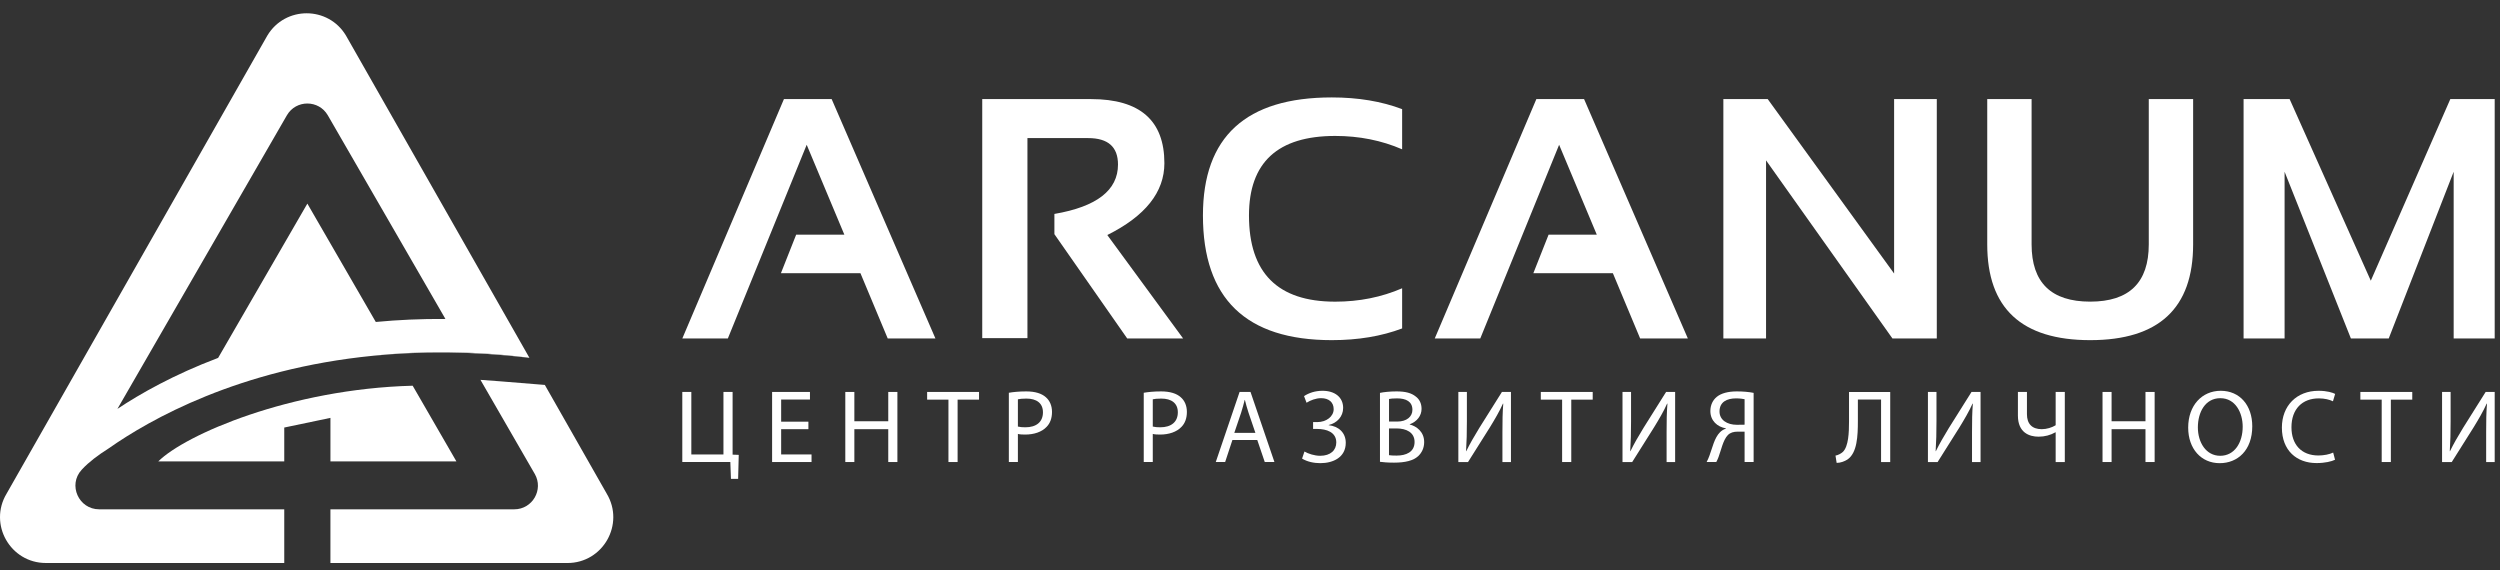 <?xml version="1.0" encoding="UTF-8"?> <svg xmlns="http://www.w3.org/2000/svg" width="171" height="39" viewBox="0 0 171 39" fill="none"><rect x="0" y="0" width="171" height="39" fill="#333333" stroke="none"/> <path d="M49.785 23.151H46.671L53.621 6.778H56.885L63.983 23.151H60.72L58.854 18.686H53.415L54.457 16.052H57.754L55.178 9.903L49.785 23.151Z" fill="white"></path> <path d="M67.185 23.129V6.778H74.628C77.971 6.778 79.644 8.24 79.644 11.164C79.644 13.141 78.343 14.778 75.739 16.076L80.926 23.152H77.102L72.121 16.018V14.633C75.021 14.137 76.471 13.011 76.471 11.255C76.471 10.049 75.792 9.446 74.433 9.446H70.277V23.129H67.185V23.129Z" fill="white"></path> <path d="M95.906 22.465C94.494 22.998 92.891 23.266 91.097 23.266C85.219 23.266 82.281 20.423 82.281 14.736C82.281 9.354 85.219 6.664 91.097 6.664C92.891 6.664 94.494 6.931 95.906 7.465V10.213C94.494 9.602 92.968 9.298 91.327 9.298C87.395 9.298 85.43 11.111 85.43 14.737C85.43 18.668 87.395 20.634 91.327 20.634C92.968 20.634 94.494 20.328 95.906 19.718V22.466V22.465Z" fill="white"></path> <path d="M117.878 23.151V6.778H120.912L129.557 18.709V6.778H132.477V23.151H129.443L120.798 10.969V23.151H117.878Z" fill="white"></path> <path d="M135.927 16.716V6.778H138.961V16.716C138.961 19.327 140.297 20.632 142.969 20.632C145.641 20.632 146.976 19.326 146.976 16.716V6.778H150.01V16.716C150.01 21.083 147.663 23.266 142.969 23.266C138.274 23.266 135.927 21.083 135.927 16.716V16.716Z" fill="white"></path> <path d="M153.461 23.151V6.778H156.61L162.163 19.201L167.602 6.778H170.637V23.151H167.831V11.747L163.389 23.151H160.801L156.266 11.747V23.151H153.461Z" fill="white"></path> <path d="M101.251 23.151H98.137L105.087 6.778H108.351L115.449 23.151H112.186L110.32 18.686H104.881L105.923 16.052H109.221L106.644 9.903L101.251 23.151Z" fill="white"></path> <path d="M47.287 26.809V31.084H49.484V26.809H50.11V31.098L50.53 31.113L50.488 32.755H49.997L49.955 31.603H46.669V26.809H47.287Z" fill="white"></path> <path d="M55.295 29.356H53.431V31.084H55.509V31.603H52.812V26.809H55.401V27.328H53.431V28.843H55.295V29.356Z" fill="white"></path> <path d="M58.438 26.809V28.814H60.757V26.809H61.382V31.603H60.757V29.356H58.438V31.603H57.819V26.809H58.438Z" fill="white"></path> <path d="M64.874 27.335H63.416V26.809H66.966V27.335H65.5V31.603H64.874V27.335Z" fill="white"></path> <path d="M69.005 26.865C69.304 26.815 69.695 26.772 70.193 26.772C70.806 26.772 71.254 26.915 71.538 27.172C71.801 27.399 71.957 27.747 71.957 28.174C71.957 28.608 71.829 28.95 71.587 29.198C71.259 29.547 70.727 29.724 70.122 29.724C69.937 29.724 69.766 29.717 69.624 29.682V31.603H69.005V26.865ZM69.624 29.177C69.759 29.213 69.93 29.227 70.136 29.227C70.883 29.227 71.338 28.864 71.338 28.202C71.338 27.569 70.891 27.263 70.208 27.263C69.937 27.263 69.731 27.284 69.624 27.313V29.176V29.177Z" fill="white"></path> <path d="M78.232 26.865C78.531 26.815 78.921 26.772 79.419 26.772C80.032 26.772 80.48 26.915 80.764 27.172C81.028 27.399 81.183 27.747 81.183 28.174C81.183 28.608 81.055 28.95 80.813 29.198C80.486 29.547 79.953 29.724 79.348 29.724C79.163 29.724 78.992 29.717 78.85 29.682V31.603H78.232V26.865V26.865ZM78.85 29.177C78.985 29.213 79.156 29.227 79.362 29.227C80.109 29.227 80.564 28.864 80.564 28.202C80.564 27.569 80.117 27.263 79.434 27.263C79.163 27.263 78.957 27.284 78.85 27.313V29.176V29.177Z" fill="white"></path> <path d="M84.297 30.095L83.8 31.603H83.159L84.788 26.808H85.535L87.171 31.603H86.51L85.997 30.095H84.296H84.297ZM85.87 29.611L85.4 28.23C85.294 27.918 85.222 27.633 85.151 27.355H85.137C85.066 27.64 84.988 27.932 84.895 28.223L84.426 29.61H85.87V29.611Z" fill="white"></path> <path d="M89.197 27.093C89.525 26.88 89.944 26.73 90.463 26.73C91.295 26.73 91.871 27.164 91.871 27.904C91.871 28.494 91.445 28.942 90.883 29.07V29.084C91.559 29.155 92.05 29.596 92.05 30.287C92.05 31.282 91.189 31.68 90.314 31.68C89.88 31.68 89.425 31.589 89.062 31.368L89.225 30.884C89.481 31.034 89.909 31.176 90.299 31.176C91.01 31.176 91.402 30.791 91.402 30.265C91.402 29.547 90.712 29.34 90.1 29.34H89.815V28.871H90.1C90.733 28.871 91.223 28.479 91.223 27.989C91.223 27.505 90.882 27.235 90.363 27.235C90 27.235 89.623 27.384 89.367 27.547L89.196 27.092L89.197 27.093Z" fill="white"></path> <path d="M94.389 26.873C94.66 26.815 95.086 26.772 95.52 26.772C96.138 26.772 96.538 26.88 96.836 27.121C97.086 27.306 97.235 27.591 97.235 27.968C97.235 28.43 96.929 28.836 96.424 29.021V29.035C96.879 29.149 97.413 29.526 97.413 30.237C97.413 30.65 97.25 30.963 97.007 31.198C96.673 31.503 96.132 31.645 95.35 31.645C94.923 31.645 94.596 31.616 94.39 31.588V26.872L94.389 26.873ZM95.008 28.835H95.57C96.225 28.835 96.609 28.494 96.609 28.032C96.609 27.47 96.182 27.249 95.556 27.249C95.272 27.249 95.108 27.27 95.009 27.291V28.835H95.008ZM95.008 31.134C95.128 31.155 95.306 31.162 95.527 31.162C96.166 31.162 96.757 30.927 96.757 30.231C96.757 29.576 96.195 29.305 95.519 29.305H95.007V31.134H95.008Z" fill="white"></path> <path d="M100.335 26.809V28.829C100.335 29.59 100.321 30.216 100.278 30.857L100.291 30.864C100.533 30.366 100.832 29.847 101.181 29.277L102.731 26.81H103.349V31.605H102.766V29.563C102.766 28.787 102.774 28.219 102.823 27.614L102.802 27.606C102.567 28.133 102.24 28.688 101.913 29.222L100.412 31.605H99.751V26.81H100.334L100.335 26.809Z" fill="white"></path> <path d="M106.849 27.335H105.391V26.809H108.941V27.335H107.475V31.603H106.849V27.335Z" fill="white"></path> <path d="M111.564 26.809V28.829C111.564 29.59 111.549 30.216 111.506 30.857L111.52 30.864C111.762 30.366 112.061 29.847 112.41 29.277L113.96 26.81H114.579V31.605H113.995V29.563C113.995 28.787 114.003 28.219 114.053 27.614L114.031 27.606C113.797 28.133 113.469 28.688 113.142 29.222L111.641 31.605H110.979V26.81H111.563L111.564 26.809Z" fill="white"></path> <path d="M116.733 31.603C116.804 31.474 116.868 31.325 116.925 31.169C117.132 30.621 117.259 29.953 117.651 29.561C117.765 29.448 117.907 29.362 118.049 29.32V29.298C117.459 29.198 116.989 28.772 116.989 28.117C116.989 27.697 117.16 27.363 117.431 27.142C117.73 26.9 118.198 26.772 118.803 26.772C119.209 26.772 119.636 26.808 119.948 26.872V31.602H119.33V29.524H118.874C118.575 29.524 118.355 29.588 118.185 29.759C117.858 30.094 117.722 30.798 117.551 31.253C117.502 31.374 117.466 31.474 117.395 31.601H116.733V31.603ZM119.33 27.306C119.223 27.285 119.024 27.249 118.746 27.249C118.134 27.249 117.615 27.483 117.615 28.146C117.615 28.722 118.127 29.056 118.803 29.056C119.009 29.056 119.209 29.056 119.33 29.049V27.306V27.306Z" fill="white"></path> <path d="M129.291 26.809V31.604H128.665V27.329H127.079V28.78C127.079 29.819 127.036 30.979 126.36 31.434C126.182 31.547 125.905 31.662 125.627 31.662L125.548 31.164C125.741 31.128 125.94 31.015 126.054 30.909C126.438 30.531 126.473 29.599 126.473 28.831V26.811H129.291L129.291 26.809Z" fill="white"></path> <path d="M132.455 26.809V28.829C132.455 29.59 132.441 30.216 132.398 30.857L132.411 30.864C132.654 30.366 132.953 29.847 133.301 29.277L134.851 26.81H135.47V31.605H134.886V29.563C134.886 28.787 134.894 28.219 134.943 27.614L134.922 27.606C134.688 28.133 134.36 28.688 134.033 29.222L132.532 31.605H131.87V26.81H132.454L132.455 26.809Z" fill="white"></path> <path d="M138.643 26.809V28.331C138.643 28.986 138.984 29.356 139.66 29.356C139.994 29.356 140.357 29.242 140.607 29.086V26.81H141.233V31.605H140.607V29.569H140.592C140.258 29.761 139.86 29.869 139.44 29.869C138.807 29.869 138.025 29.598 138.025 28.424V26.81H138.644L138.643 26.809Z" fill="white"></path> <path d="M144.432 26.809V28.814H146.751V26.809H147.377V31.603H146.751V29.356H144.432V31.603H143.813V26.809H144.432Z" fill="white"></path> <path d="M154.055 29.156C154.055 30.806 153.052 31.681 151.827 31.681C150.561 31.681 149.672 30.7 149.672 29.249C149.672 27.726 150.619 26.73 151.899 26.73C153.209 26.73 154.055 27.733 154.055 29.156ZM150.334 29.234C150.334 30.259 150.889 31.176 151.863 31.176C152.845 31.176 153.4 30.273 153.4 29.185C153.4 28.231 152.902 27.236 151.87 27.236C150.847 27.236 150.334 28.182 150.334 29.234Z" fill="white"></path> <path d="M159.717 31.447C159.489 31.561 159.033 31.674 158.451 31.674C157.098 31.674 156.081 30.82 156.081 29.249C156.081 27.747 157.098 26.73 158.585 26.73C159.183 26.73 159.56 26.858 159.724 26.944L159.574 27.448C159.34 27.335 159.005 27.249 158.607 27.249C157.483 27.249 156.736 27.968 156.736 29.227C156.736 30.401 157.412 31.155 158.579 31.155C158.955 31.155 159.34 31.077 159.589 30.956L159.717 31.447H159.717Z" fill="white"></path> <path d="M162.908 27.335H161.449V26.809H164.999V27.335H163.534V31.603H162.908V27.335Z" fill="white"></path> <path d="M167.622 26.809V28.829C167.622 29.59 167.608 30.216 167.565 30.857L167.578 30.864C167.821 30.366 168.119 29.847 168.468 29.277L170.018 26.81H170.637V31.605H170.053V29.563C170.053 28.787 170.061 28.219 170.11 27.614L170.089 27.606C169.855 28.133 169.527 28.688 169.2 29.222L167.699 31.605H167.037V26.81H167.621L167.622 26.809Z" fill="white"></path> <path d="M30.326 24.09C30.301 24.089 30.276 24.089 30.251 24.089C29.305 24.089 28.372 24.117 27.455 24.172C27.15 24.191 26.846 24.212 26.543 24.236C26.285 24.257 26.03 24.282 25.774 24.306C25.69 24.314 25.608 24.325 25.525 24.334C28.716 24.019 32.279 24.009 36.212 24.475C34.394 24.236 32.492 24.103 30.533 24.092C30.463 24.091 30.395 24.09 30.326 24.09V24.09Z" fill="white"></path> <path d="M7.435 30.669C10.258 28.685 16.341 25.24 25.525 24.333C25.608 24.325 25.69 24.315 25.774 24.306C26.03 24.282 26.285 24.256 26.543 24.236C26.845 24.211 27.149 24.191 27.455 24.172C28.372 24.117 29.305 24.089 30.251 24.089C30.276 24.089 30.301 24.089 30.326 24.09C30.395 24.09 30.464 24.091 30.533 24.092C32.492 24.103 34.394 24.236 36.212 24.474L23.663 2.43C22.446 0.402 19.506 0.402 18.288 2.43L0.451 33.765C-0.801 35.853 0.703 38.509 3.138 38.509H19.443V34.837H12.362H6.783C5.385 34.837 4.635 33.171 5.58 32.14C5.592 32.127 5.604 32.114 5.616 32.101C6.071 31.608 6.706 31.13 7.435 30.669V30.669ZM19.622 7.889C20.245 6.811 21.8 6.811 22.423 7.889L30.468 21.817C28.798 21.805 27.21 21.879 25.704 22.022L21.023 13.927L14.92 24.48C11.889 25.624 9.587 26.933 8.031 27.968L19.622 7.889V7.889Z" fill="white"></path> <path d="M36.576 32.412C37.198 33.49 36.42 34.837 35.176 34.837H22.601V38.51H38.813C41.247 38.51 42.752 35.853 41.499 33.765L37.266 26.329C34.848 26.121 32.863 25.982 32.863 25.982L36.575 32.412H36.576Z" fill="white"></path> <path d="M22.602 31.558H31.217L28.227 26.383C19.839 26.602 12.66 29.738 10.828 31.558H19.443V29.244L22.602 28.583V31.558V31.558Z" fill="white"></path> </svg> 